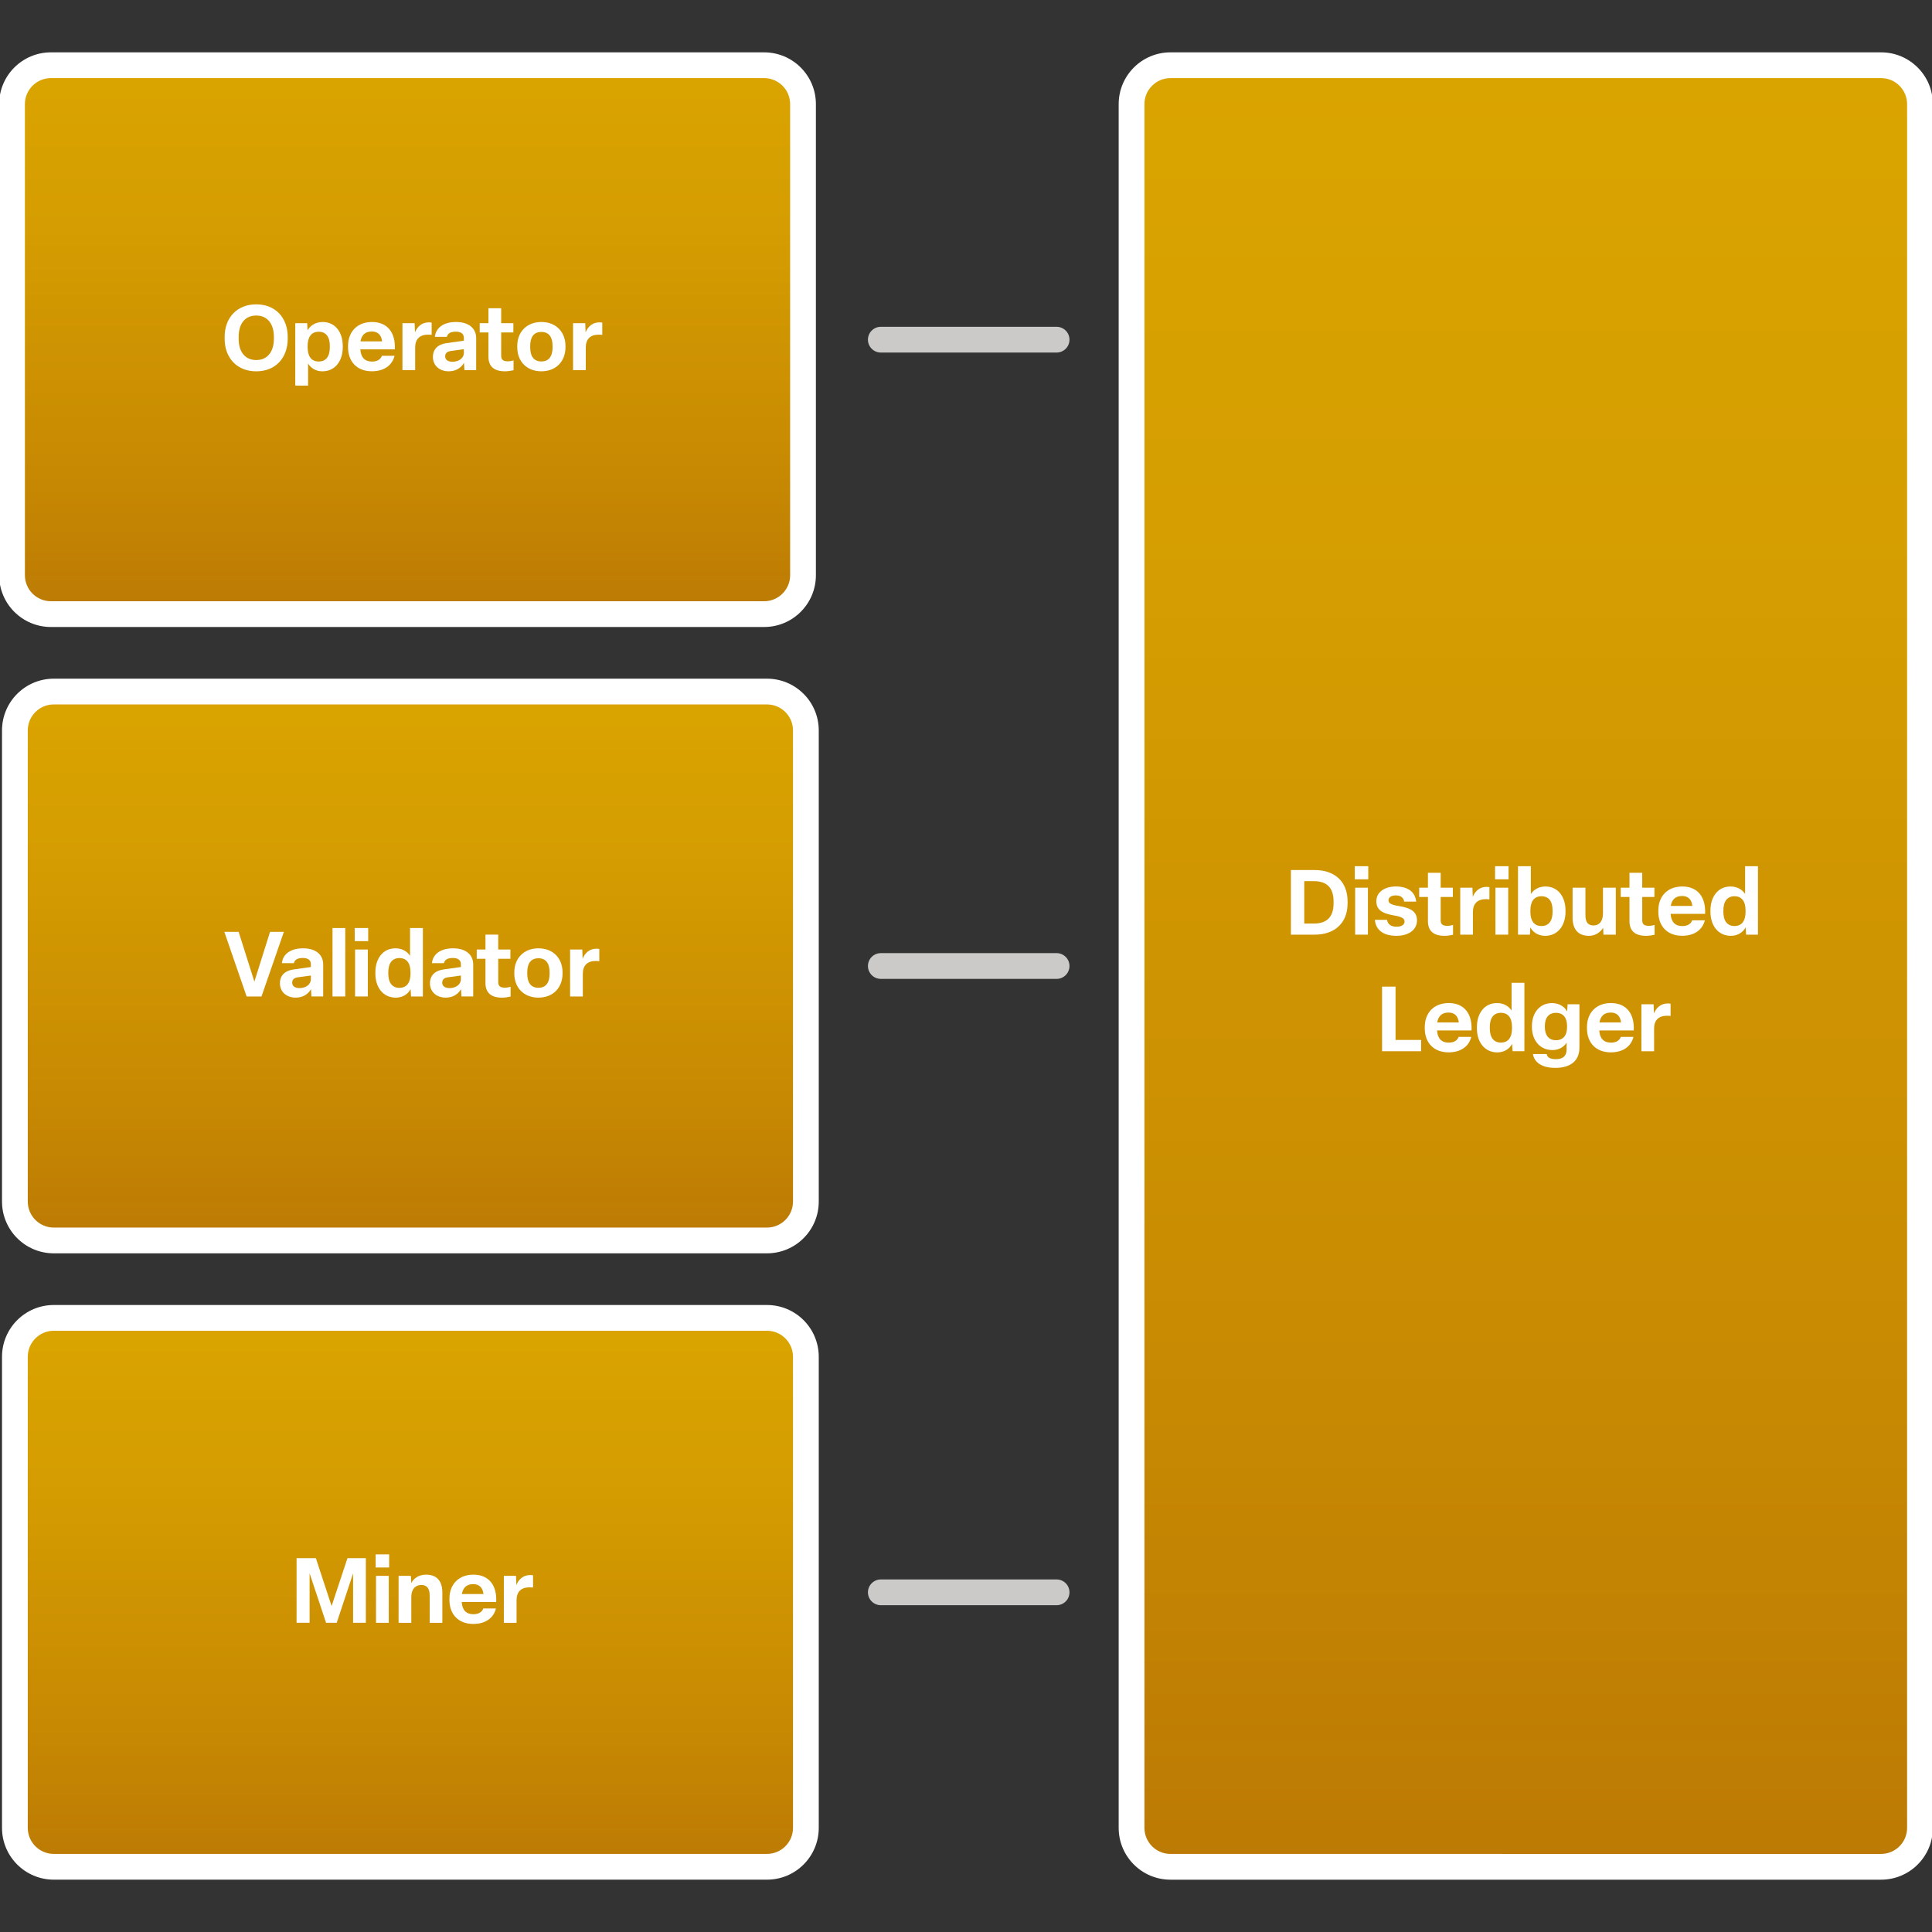 <?xml version="1.0" encoding="utf-8"?>
<!-- Generator: Adobe Illustrator 27.1.1, SVG Export Plug-In . SVG Version: 6.00 Build 0)  -->
<svg version="1.1" id="Layer_1" xmlns="http://www.w3.org/2000/svg" xmlns:xlink="http://www.w3.org/1999/xlink" x="0px" y="0px"
	 viewBox="0 0 750 750" style="enable-background:new 0 0 750 750;" xml:space="preserve">
<rect x="0" y="0" width="750" height="750" fill="#333333" stroke="none"/>
<style type="text/css">
	.st0{fill:url(#SVGID_1_);}
	.st1{fill:#FFFFFF;}
	.st2{fill:url(#SVGID_00000026870611692900642340000007870209704492913593_);}
	.st3{fill:url(#SVGID_00000168812474180984210950000012538323738465493406_);}
	.st4{fill:url(#SVGID_00000044166948028234855670000014386564509941779128_);}
	.st5{fill:url(#SVGID_00000179611265581373370460000004769824883959555765_);}
	.st6{fill:url(#SVGID_00000029032929836470073850000001623869311623880591_);}
	.st7{fill:none;stroke:#CBCAC9;stroke-width:10;stroke-linecap:round;stroke-miterlimit:10;}
	.st8{fill:url(#SVGID_00000075876592154050650980000009459937515574489771_);}
	.st9{fill:url(#SVGID_00000182523209955312924750000011643814248640791230_);}
	.st10{fill:url(#SVGID_00000170268540610018052520000004847962759002673794_);}
	.st11{fill:url(#SVGID_00000062875435459028792390000006195797263297896597_);}
</style>
<g>
	<g>
		<linearGradient id="SVGID_1_" gradientUnits="userSpaceOnUse" x1="-453.788" y1="25.316" x2="-453.788" y2="238.399">
			<stop  offset="1.341853e-07" style="stop-color:#DAA400"/>
			<stop  offset="0.296" style="stop-color:#D59D01"/>
			<stop  offset="0.72" style="stop-color:#C88A02"/>
			<stop  offset="1" style="stop-color:#BC7A04"/>
		</linearGradient>
		<path class="st0" d="M-616.22,238.4c-8.33,0-15.1-6.77-15.1-15.1V40.42c0-8.33,6.77-15.1,15.1-15.1h324.86
			c8.33,0,15.1,6.77,15.1,15.1V223.3c0,8.33-6.77,15.1-15.1,15.1H-616.22z"/>
		<path class="st1" d="M-291.36,30.32c5.57,0,10.1,4.53,10.1,10.1V223.3c0,5.57-4.53,10.1-10.1,10.1h-324.86
			c-5.57,0-10.1-4.53-10.1-10.1V40.42c0-5.57,4.53-10.1,10.1-10.1H-291.36 M-291.36,20.32h-324.86c-11.1,0-20.1,9-20.1,20.1V223.3
			c0,11.1,9,20.1,20.1,20.1h324.86c11.1,0,20.1-9,20.1-20.1V40.42C-271.26,29.32-280.26,20.32-291.36,20.32L-291.36,20.32z"/>
	</g>
	<g>
		
			<linearGradient id="SVGID_00000088813417260328168990000014816473589921829268_" gradientUnits="userSpaceOnUse" x1="-839.382" y1="25.316" x2="-839.382" y2="238.399">
			<stop  offset="1.341853e-07" style="stop-color:#DAA400"/>
			<stop  offset="0.296" style="stop-color:#D59D01"/>
			<stop  offset="0.72" style="stop-color:#C88A02"/>
			<stop  offset="1" style="stop-color:#BC7A04"/>
		</linearGradient>
		<path style="fill:url(#SVGID_00000088813417260328168990000014816473589921829268_);" d="M-1001.81,238.4
			c-8.33,0-15.1-6.77-15.1-15.1V40.42c0-8.33,6.77-15.1,15.1-15.1h324.86c8.33,0,15.1,6.77,15.1,15.1V223.3
			c0,8.33-6.77,15.1-15.1,15.1H-1001.81z"/>
		<path class="st1" d="M-676.95,30.32c5.57,0,10.1,4.53,10.1,10.1V223.3c0,5.57-4.53,10.1-10.1,10.1h-324.86
			c-5.57,0-10.1-4.53-10.1-10.1V40.42c0-5.57,4.53-10.1,10.1-10.1H-676.95 M-676.95,20.32h-324.86c-11.1,0-20.1,9-20.1,20.1V223.3
			c0,11.1,9,20.1,20.1,20.1h324.86c11.1,0,20.1-9,20.1-20.1V40.42C-656.85,29.32-665.85,20.32-676.95,20.32L-676.95,20.32z"/>
	</g>
	<g>
		
			<linearGradient id="SVGID_00000009589144573348390120000006523292241298790802_" gradientUnits="userSpaceOnUse" x1="-453.788" y1="268.459" x2="-453.788" y2="481.542">
			<stop  offset="1.341853e-07" style="stop-color:#DAA400"/>
			<stop  offset="0.296" style="stop-color:#D59D01"/>
			<stop  offset="0.72" style="stop-color:#C88A02"/>
			<stop  offset="1" style="stop-color:#BC7A04"/>
		</linearGradient>
		<path style="fill:url(#SVGID_00000009589144573348390120000006523292241298790802_);" d="M-616.22,481.54
			c-8.33,0-15.1-6.77-15.1-15.1V283.56c0-8.33,6.77-15.1,15.1-15.1h324.86c8.33,0,15.1,6.77,15.1,15.1v182.88
			c0,8.33-6.77,15.1-15.1,15.1H-616.22z"/>
		<path class="st1" d="M-291.36,273.46c5.57,0,10.1,4.53,10.1,10.1v182.88c0,5.57-4.53,10.1-10.1,10.1h-324.86
			c-5.57,0-10.1-4.53-10.1-10.1V283.56c0-5.57,4.53-10.1,10.1-10.1H-291.36 M-291.36,263.46h-324.86c-11.1,0-20.1,9-20.1,20.1
			v182.88c0,11.1,9,20.1,20.1,20.1h324.86c11.1,0,20.1-9,20.1-20.1V283.56C-271.26,272.46-280.26,263.46-291.36,263.46
			L-291.36,263.46z"/>
	</g>
	<g>
		
			<linearGradient id="SVGID_00000120545066672729616870000013143926917263990183_" gradientUnits="userSpaceOnUse" x1="-453.788" y1="511.601" x2="-453.788" y2="724.684">
			<stop  offset="1.341853e-07" style="stop-color:#DAA400"/>
			<stop  offset="0.296" style="stop-color:#D59D01"/>
			<stop  offset="0.72" style="stop-color:#C88A02"/>
			<stop  offset="1" style="stop-color:#BC7A04"/>
		</linearGradient>
		<path style="fill:url(#SVGID_00000120545066672729616870000013143926917263990183_);" d="M-616.22,724.68
			c-8.33,0-15.1-6.77-15.1-15.1V526.7c0-8.33,6.77-15.1,15.1-15.1h324.86c8.33,0,15.1,6.77,15.1,15.1v182.88
			c0,8.33-6.77,15.1-15.1,15.1H-616.22z"/>
		<path class="st1" d="M-291.36,516.6c5.57,0,10.1,4.53,10.1,10.1v182.88c0,5.57-4.53,10.1-10.1,10.1h-324.86
			c-5.57,0-10.1-4.53-10.1-10.1V526.7c0-5.57,4.53-10.1,10.1-10.1H-291.36 M-291.36,506.6h-324.86c-11.1,0-20.1,9-20.1,20.1v182.88
			c0,11.1,9,20.1,20.1,20.1h324.86c11.1,0,20.1-9,20.1-20.1V526.7C-271.26,515.6-280.26,506.6-291.36,506.6L-291.36,506.6z"/>
	</g>
	<g>
		<path class="st1" d="M-542.19,143.69v-25.08h9.26c7.56,0,12.75,4.31,12.75,12.15v0.78c0,7.81-5.19,12.15-12.75,12.15H-542.19z
			 M-536.99,139.38h3.74c4.7,0,7.63-2.26,7.63-7.84v-0.78c0-5.58-2.93-7.84-7.67-7.84h-3.71V139.38z"/>
		<path class="st1" d="M-518.49,134.79v-0.46c0-5.55,3.57-9.33,9.29-9.33c6.15,0,9.18,4.27,8.87,10.63h-13.39
			c0.21,3.18,1.8,4.73,4.52,4.73c2.19,0,3.39-0.95,3.85-2.23h4.91c-0.88,3.67-4.06,6-8.76,6
			C-514.99,144.15-518.49,140.4-518.49,134.79z M-505.28,132.53c-0.25-2.37-1.55-3.85-3.96-3.85c-2.51,0-3.96,1.27-4.42,3.85
			H-505.28z"/>
		<path class="st1" d="M-497.54,143.69v-25.08h17.13v4.27h-11.9v6.46h10.74v4.24h-10.74v10.1H-497.54z"/>
		<path class="st1" d="M-478.11,122.21v-5.09h5.23v5.09H-478.11z M-477.97,143.69v-18.23h4.95v18.23H-477.97z"/>
		<path class="st1" d="M-459.78,143.69l-6.53-25.08h5.4l4.27,18.62l4.8-18.62h5.44l4.66,18.72l4.34-18.72h5.16l-6.64,25.08h-5.76
			l-4.59-18.05l-4.59,18.05H-459.78z"/>
		<path class="st1" d="M-433.82,138.6c0-3.11,1.98-4.95,5.3-5.4l6.71-0.95v-1.06c0-1.52-0.99-2.44-3.14-2.44
			c-2.01,0-3.14,0.67-3.46,2.01h-4.66c0.42-3.64,3.5-5.76,8.23-5.76c4.91,0,7.81,2.44,7.81,6.25v12.43h-4.56l-0.18-2.83
			c-1.13,2.01-3.21,3.29-5.9,3.29C-431.35,144.15-433.82,141.82-433.82,138.6z M-421.81,137.01v-1.45l-4.95,0.67
			c-1.52,0.21-2.3,0.85-2.3,2.12c0,1.31,1.06,2.08,2.86,2.08C-423.79,140.44-421.81,139.03-421.81,137.01z"/>
		<path class="st1" d="M-413.76,143.69v-26.56h4.95v26.56H-413.76z"/>
		<path class="st1" d="M-405.35,143.69v-26.56h4.95v26.56H-405.35z"/>
		<path class="st1" d="M-397.83,134.79v-0.46c0-5.55,3.57-9.33,9.29-9.33c6.15,0,9.18,4.27,8.87,10.63h-13.39
			c0.21,3.18,1.8,4.73,4.52,4.73c2.19,0,3.39-0.95,3.85-2.23h4.91c-0.88,3.67-4.06,6-8.76,6
			C-394.33,144.15-397.83,140.4-397.83,134.79z M-384.62,132.53c-0.25-2.37-1.55-3.85-3.96-3.85c-2.51,0-3.96,1.27-4.42,3.85
			H-384.62z"/>
		<path class="st1" d="M-376.14,138.42v-9.36h-3.39v-3.6h3.39v-5.79h4.95v5.79h4.73v3.6h-4.73V138c0,1.59,0.67,2.26,2.61,2.26
			c0.88,0,1.7-0.21,2.19-0.35v3.81c-0.88,0.21-2.23,0.42-3.29,0.42C-374.06,144.15-376.14,142.17-376.14,138.42z"/>
	</g>
	<g>
		<path class="st1" d="M-517.34,362.83v-25.08h10.63c5.19,0,9.08,2.75,9.08,7.88v0.42c0,5.16-3.85,7.88-9.08,7.88h-5.44v8.9H-517.34
			z M-512.15,349.62h4.91c2.47,0,4.24-1.1,4.24-3.57v-0.42c0-2.51-1.77-3.57-4.24-3.57h-4.91V349.62z"/>
		<path class="st1" d="M-495.55,362.83V344.6h4.73l0.14,3.57c0.88-2.23,2.68-3.89,5.37-3.89c0.35,0,0.78,0.04,1.1,0.11v4.73
			c-0.35-0.04-0.92-0.07-1.38-0.07c-3.29,0-5.02,1.77-5.02,4.98v8.8H-495.55z"/>
		<path class="st1" d="M-483.78,353.93v-0.46c0-5.51,3.71-9.33,9.36-9.33s9.36,3.82,9.36,9.36v0.42c0,5.55-3.71,9.36-9.36,9.36
			S-483.78,359.48-483.78,353.93z M-470.08,353.93v-0.42c0-3.57-1.45-5.51-4.34-5.51s-4.34,1.94-4.34,5.47v0.46
			c0,3.57,1.45,5.51,4.34,5.51S-470.08,357.5-470.08,353.93z"/>
		<path class="st1" d="M-463.37,353.93v-0.46c0-5.37,2.93-9.33,7.77-9.33c2.72,0,4.63,1.27,5.69,2.9v-10.77h4.98v26.56h-4.59
			l-0.18-2.86c-0.81,1.62-2.76,3.32-5.72,3.32C-460.33,363.29-463.37,359.37-463.37,353.93z M-449.73,353.93v-0.46
			c0-3.57-1.48-5.55-4.31-5.55c-2.79,0-4.31,1.98-4.31,5.55v0.46c0,3.57,1.52,5.55,4.31,5.55
			C-451.22,359.48-449.73,357.5-449.73,353.93z"/>
		<path class="st1" d="M-441.65,356.26V344.6h4.98v10.7c0,2.58,0.95,3.96,3.14,3.96c2.26,0,3.67-1.66,3.67-4.7v-9.96h4.98v18.23
			h-4.8l-0.11-2.65c-1.02,1.62-2.93,3.11-5.55,3.11C-439.63,363.29-441.65,360.57-441.65,356.26z"/>
		<path class="st1" d="M-422.29,353.93v-0.46c0-5.58,3.43-9.33,9.11-9.33c4.77,0,7.88,2.61,8.48,6.92h-4.87
			c-0.39-1.84-1.34-3.04-3.67-3.04c-2.72,0-3.96,1.94-3.96,5.44v0.46c0,3.53,1.24,5.47,3.96,5.47c2.33,0,3.32-1.24,3.71-3.07h4.84
			c-0.56,4.35-3.71,6.96-8.48,6.96C-418.86,363.29-422.29,359.51-422.29,353.93z"/>
		<path class="st1" d="M-400.99,357.57v-9.36h-3.39v-3.6h3.39v-5.79h4.95v5.79h4.73v3.6h-4.73v8.94c0,1.59,0.67,2.26,2.61,2.26
			c0.88,0,1.7-0.21,2.19-0.35v3.81c-0.88,0.21-2.23,0.42-3.29,0.42C-398.91,363.29-400.99,361.31-400.99,357.57z"/>
		<path class="st1" d="M-561.23,408.09v-25.08h9.25c7.56,0,12.75,4.31,12.75,12.15v0.78c0,7.81-5.19,12.15-12.75,12.15H-561.23z
			 M-556.03,403.78h3.74c4.7,0,7.63-2.26,7.63-7.84v-0.78c0-5.58-2.93-7.84-7.67-7.84h-3.71V403.78z"/>
		<path class="st1" d="M-537.53,399.18v-0.46c0-5.55,3.57-9.33,9.29-9.33c6.15,0,9.18,4.27,8.87,10.63h-13.39
			c0.21,3.18,1.8,4.73,4.52,4.73c2.19,0,3.39-0.95,3.85-2.23h4.91c-0.88,3.67-4.06,6-8.76,6
			C-534.03,408.54-537.53,404.8-537.53,399.18z M-524.31,396.92c-0.25-2.37-1.55-3.85-3.96-3.85c-2.51,0-3.96,1.27-4.42,3.85
			H-524.31z"/>
		<path class="st1" d="M-512.52,408.09l-6.68-18.23h5.26l4.24,13.28l4.24-13.28h5.02l-6.64,18.23H-512.52z"/>
		<path class="st1" d="M-500.3,399.18v-0.46c0-5.55,3.57-9.33,9.29-9.33c6.15,0,9.18,4.27,8.87,10.63h-13.39
			c0.21,3.18,1.8,4.73,4.52,4.73c2.19,0,3.39-0.95,3.85-2.23h4.91c-0.88,3.67-4.06,6-8.76,6C-496.8,408.54-500.3,404.8-500.3,399.18
			z M-487.08,396.92c-0.25-2.37-1.55-3.85-3.96-3.85c-2.51,0-3.96,1.27-4.42,3.85H-487.08z"/>
		<path class="st1" d="M-479.53,408.09v-26.56h4.95v26.56H-479.53z"/>
		<path class="st1" d="M-472,399.18v-0.46c0-5.51,3.71-9.33,9.36-9.33s9.36,3.82,9.36,9.36v0.42c0,5.55-3.71,9.36-9.36,9.36
			S-472,404.73-472,399.18z M-458.3,399.18v-0.42c0-3.57-1.45-5.51-4.35-5.51s-4.34,1.94-4.34,5.47v0.46c0,3.57,1.45,5.51,4.34,5.51
			S-458.3,402.75-458.3,399.18z"/>
		<path class="st1" d="M-450.71,414.09v-24.23h4.63l0.14,2.79c0.85-1.62,2.9-3.25,5.86-3.25c4.88,0,7.81,3.96,7.81,9.33v0.46
			c0,5.4-3.04,9.36-7.91,9.36c-2.58,0-4.56-1.34-5.55-3.04v8.58H-450.71z M-437.28,399.18v-0.46c0-3.57-1.48-5.55-4.31-5.55
			c-2.83,0-4.31,1.98-4.31,5.55v0.46c0,3.57,1.48,5.55,4.31,5.55C-438.77,404.73-437.28,402.75-437.28,399.18z"/>
		<path class="st1" d="M-429.69,408.09v-18.23h4.77l0.14,2.79c0.88-1.66,2.65-3.25,5.48-3.25c2.72,0,4.59,1.13,5.51,3.43
			c1.27-2.12,3.25-3.43,5.9-3.43c4.38,0,6.22,2.79,6.22,7.03v11.66h-4.95v-10.7c0-2.68-1.02-4.03-3.04-4.03
			c-2.23,0-3.53,1.66-3.53,4.8v9.93h-4.95v-10.67c0-2.65-0.95-4.06-2.97-4.06c-2.23,0-3.64,1.59-3.64,4.8v9.93H-429.69z"/>
		<path class="st1" d="M-399.28,399.18v-0.46c0-5.55,3.57-9.33,9.29-9.33c6.15,0,9.18,4.27,8.87,10.63h-13.39
			c0.21,3.18,1.8,4.73,4.52,4.73c2.19,0,3.39-0.95,3.85-2.23h4.91c-0.88,3.67-4.06,6-8.76,6
			C-395.78,408.54-399.28,404.8-399.28,399.18z M-386.07,396.92c-0.25-2.37-1.55-3.85-3.96-3.85c-2.51,0-3.96,1.27-4.42,3.85
			H-386.07z"/>
		<path class="st1" d="M-378.51,408.09v-18.23h4.77l0.14,2.83c0.88-1.7,2.72-3.29,5.76-3.29c4.52,0,6.32,2.86,6.32,6.96v11.73h-4.91
			v-10.49c0-2.65-0.92-4.2-3.29-4.2c-2.3,0-3.85,1.7-3.85,4.59v10.1H-378.51z"/>
		<path class="st1" d="M-357.1,402.82v-9.36h-3.39v-3.6h3.39v-5.79h4.95v5.79h4.73v3.6h-4.73v8.94c0,1.59,0.67,2.26,2.61,2.26
			c0.88,0,1.7-0.21,2.19-0.35v3.81c-0.88,0.21-2.23,0.42-3.29,0.42C-355.02,408.54-357.1,406.57-357.1,402.82z"/>
	</g>
	<g>
		<path class="st1" d="M-517.02,606v-25.08h5.23V606H-517.02z"/>
		<path class="st1" d="M-508.69,597.1v-0.46c0-5.51,3.71-9.33,9.36-9.33s9.36,3.82,9.36,9.36v0.42c0,5.55-3.71,9.36-9.36,9.36
			S-508.69,602.65-508.69,597.1z M-494.98,597.1v-0.42c0-3.57-1.45-5.51-4.34-5.51s-4.34,1.94-4.34,5.47v0.46
			c0,3.57,1.45,5.51,4.34,5.51S-494.98,600.67-494.98,597.1z"/>
		<path class="st1" d="M-484.35,606v-20.74h-7.1v-4.34h19.46v4.34h-7.1V606H-484.35z"/>
		<path class="st1" d="M-464.32,606v-25.08h9.25c7.56,0,12.75,4.31,12.75,12.15v0.78c0,7.81-5.19,12.15-12.75,12.15H-464.32z
			 M-459.13,601.69h3.74c4.7,0,7.63-2.26,7.63-7.84v-0.78c0-5.58-2.93-7.84-7.67-7.84h-3.71V601.69z"/>
		<path class="st1" d="M-441.15,600.91c0-3.11,1.98-4.95,5.3-5.4l6.71-0.95v-1.06c0-1.52-0.99-2.44-3.14-2.44
			c-2.01,0-3.14,0.67-3.46,2.01h-4.66c0.42-3.64,3.5-5.76,8.23-5.76c4.91,0,7.81,2.44,7.81,6.25V606h-4.56l-0.18-2.83
			c-1.13,2.01-3.21,3.29-5.9,3.29C-438.68,606.46-441.15,604.13-441.15,600.91z M-429.14,599.33v-1.45l-4.95,0.67
			c-1.52,0.21-2.3,0.85-2.3,2.12c0,1.31,1.06,2.08,2.86,2.08C-431.12,602.75-429.14,601.34-429.14,599.33z"/>
		<path class="st1" d="M-419.96,600.74v-9.36h-3.39v-3.6h3.39v-5.79h4.95v5.79h4.73v3.6h-4.73v8.94c0,1.59,0.67,2.26,2.61,2.26
			c0.88,0,1.7-0.21,2.19-0.35v3.81c-0.88,0.21-2.23,0.42-3.29,0.42C-417.88,606.46-419.96,604.48-419.96,600.74z"/>
		<path class="st1" d="M-408.83,600.91c0-3.11,1.98-4.95,5.3-5.4l6.71-0.95v-1.06c0-1.52-0.99-2.44-3.14-2.44
			c-2.01,0-3.14,0.67-3.46,2.01h-4.66c0.42-3.64,3.5-5.76,8.23-5.76c4.91,0,7.81,2.44,7.81,6.25V606h-4.56l-0.18-2.83
			c-1.13,2.01-3.21,3.29-5.9,3.29C-406.36,606.46-408.83,604.13-408.83,600.91z M-396.82,599.33v-1.45l-4.95,0.67
			c-1.52,0.21-2.3,0.85-2.3,2.12c0,1.31,1.06,2.08,2.86,2.08C-398.8,602.75-396.82,601.34-396.82,599.33z"/>
		<path class="st1" d="M-560.29,651.26v-25.08h7.49l6.11,18.58l6.15-18.58h7.14v25.08h-4.95v-19.18l-6.36,19.18h-4.13l-6.39-19.22
			v19.22H-560.29z"/>
		<path class="st1" d="M-530.87,646.17c0-3.11,1.98-4.95,5.3-5.4l6.71-0.95v-1.06c0-1.52-0.99-2.44-3.14-2.44
			c-2.01,0-3.14,0.67-3.46,2.01h-4.66c0.42-3.64,3.5-5.76,8.23-5.76c4.91,0,7.81,2.44,7.81,6.25v12.43h-4.56l-0.18-2.83
			c-1.13,2.01-3.21,3.29-5.9,3.29C-528.39,651.71-530.87,649.38-530.87,646.17z M-518.86,644.58v-1.45l-4.95,0.67
			c-1.52,0.21-2.3,0.85-2.3,2.12c0,1.31,1.06,2.08,2.86,2.08C-520.83,648.01-518.86,646.59-518.86,644.58z"/>
		<path class="st1" d="M-510.8,651.26v-18.23h4.77l0.14,2.83c0.88-1.7,2.72-3.29,5.76-3.29c4.52,0,6.32,2.86,6.32,6.96v11.73h-4.91
			v-10.49c0-2.65-0.92-4.2-3.29-4.2c-2.3,0-3.85,1.7-3.85,4.59v10.1H-510.8z"/>
		<path class="st1" d="M-491.59,646.17c0-3.11,1.98-4.95,5.3-5.4l6.71-0.95v-1.06c0-1.52-0.99-2.44-3.14-2.44
			c-2.01,0-3.14,0.67-3.46,2.01h-4.66c0.42-3.64,3.5-5.76,8.23-5.76c4.91,0,7.81,2.44,7.81,6.25v12.43h-4.56l-0.18-2.83
			c-1.13,2.01-3.21,3.29-5.9,3.29C-489.12,651.71-491.59,649.38-491.59,646.17z M-479.58,644.58v-1.45l-4.95,0.67
			c-1.52,0.21-2.3,0.85-2.3,2.12c0,1.31,1.06,2.08,2.86,2.08C-481.56,648.01-479.58,646.59-479.58,644.58z"/>
		<path class="st1" d="M-472.02,652.35h5.33c0.28,1.31,1.27,1.98,3.64,1.98c2.83,0,4.1-1.38,4.1-3.78v-2.65
			c-0.95,1.62-2.86,2.9-5.51,2.9c-4.91,0-7.95-3.89-7.95-8.94v-0.39c0-5.02,2.93-8.9,7.81-8.9c3,0,5.02,1.62,5.86,3.25l0.18-2.79
			h4.59v16.81c0,5.05-3.32,7.88-9.4,7.88C-468.77,657.72-471.53,655.42-472.02,652.35z M-458.78,641.86v-0.39
			c0-3.21-1.48-5.12-4.31-5.12c-2.79,0-4.31,1.91-4.31,5.12v0.39c0,3.21,1.52,5.12,4.31,5.12
			C-460.26,646.98-458.78,645.07-458.78,641.86z"/>
		<path class="st1" d="M-451.4,642.35v-0.46c0-5.55,3.57-9.33,9.29-9.33c6.15,0,9.18,4.27,8.87,10.63h-13.39
			c0.21,3.18,1.8,4.73,4.52,4.73c2.19,0,3.39-0.95,3.85-2.23h4.91c-0.88,3.67-4.06,6-8.76,6
			C-447.9,651.71-451.4,647.97-451.4,642.35z M-438.18,640.09c-0.25-2.37-1.55-3.85-3.96-3.85c-2.51,0-3.96,1.27-4.42,3.85H-438.18z
			"/>
		<path class="st1" d="M-430.63,651.26v-18.23h4.77l0.14,2.79c0.88-1.66,2.65-3.25,5.48-3.25c2.72,0,4.59,1.13,5.51,3.43
			c1.27-2.12,3.25-3.43,5.9-3.43c4.38,0,6.22,2.79,6.22,7.03v11.66h-4.95v-10.7c0-2.68-1.02-4.03-3.04-4.03
			c-2.23,0-3.53,1.66-3.53,4.8v9.93h-4.95v-10.67c0-2.65-0.95-4.06-2.97-4.06c-2.23,0-3.64,1.59-3.64,4.8v9.93H-430.63z"/>
		<path class="st1" d="M-400.22,642.35v-0.46c0-5.55,3.57-9.33,9.29-9.33c6.15,0,9.18,4.27,8.87,10.63h-13.39
			c0.21,3.18,1.8,4.73,4.52,4.73c2.19,0,3.39-0.95,3.85-2.23h4.91c-0.88,3.67-4.06,6-8.76,6
			C-396.72,651.71-400.22,647.97-400.22,642.35z M-387,640.09c-0.25-2.37-1.55-3.85-3.96-3.85c-2.51,0-3.96,1.27-4.42,3.85H-387z"/>
		<path class="st1" d="M-379.45,651.26v-18.23h4.77l0.14,2.83c0.88-1.7,2.72-3.29,5.76-3.29c4.52,0,6.32,2.86,6.32,6.96v11.73h-4.91
			v-10.49c0-2.65-0.92-4.2-3.29-4.2c-2.3,0-3.85,1.7-3.85,4.59v10.1H-379.45z"/>
		<path class="st1" d="M-358.04,645.99v-9.36h-3.39v-3.6h3.39v-5.79h4.95v5.79h4.73v3.6h-4.73v8.94c0,1.59,0.67,2.26,2.61,2.26
			c0.88,0,1.7-0.21,2.19-0.35v3.81c-0.88,0.21-2.23,0.42-3.29,0.42C-355.96,651.71-358.04,649.74-358.04,645.99z"/>
	</g>
	<g>
		
			<linearGradient id="SVGID_00000023269218236220822870000013877459761296089004_" gradientUnits="userSpaceOnUse" x1="-838.278" y1="268.459" x2="-838.278" y2="481.542">
			<stop  offset="1.341853e-07" style="stop-color:#DAA400"/>
			<stop  offset="0.296" style="stop-color:#D59D01"/>
			<stop  offset="0.72" style="stop-color:#C88A02"/>
			<stop  offset="1" style="stop-color:#BC7A04"/>
		</linearGradient>
		<path style="fill:url(#SVGID_00000023269218236220822870000013877459761296089004_);" d="M-1000.71,481.54
			c-8.33,0-15.1-6.77-15.1-15.1V283.56c0-8.33,6.77-15.1,15.1-15.1h324.86c8.33,0,15.1,6.77,15.1,15.1v182.88
			c0,8.33-6.77,15.1-15.1,15.1H-1000.71z"/>
		<path class="st1" d="M-675.85,273.46c5.57,0,10.1,4.53,10.1,10.1v182.88c0,5.57-4.53,10.1-10.1,10.1h-324.86
			c-5.57,0-10.1-4.53-10.1-10.1V283.56c0-5.57,4.53-10.1,10.1-10.1H-675.85 M-675.85,263.46h-324.86c-11.1,0-20.1,9-20.1,20.1
			v182.88c0,11.1,9,20.1,20.1,20.1h324.86c11.1,0,20.1-9,20.1-20.1V283.56C-655.75,272.46-664.75,263.46-675.85,263.46
			L-675.85,263.46z"/>
	</g>
	<g>
		
			<linearGradient id="SVGID_00000118394782928305795340000018136571541647862931_" gradientUnits="userSpaceOnUse" x1="-838.278" y1="511.601" x2="-838.278" y2="724.684">
			<stop  offset="1.341853e-07" style="stop-color:#DAA400"/>
			<stop  offset="0.296" style="stop-color:#D59D01"/>
			<stop  offset="0.72" style="stop-color:#C88A02"/>
			<stop  offset="1" style="stop-color:#BC7A04"/>
		</linearGradient>
		<path style="fill:url(#SVGID_00000118394782928305795340000018136571541647862931_);" d="M-1000.71,724.68
			c-8.33,0-15.1-6.77-15.1-15.1V526.7c0-8.33,6.77-15.1,15.1-15.1h324.86c8.33,0,15.1,6.77,15.1,15.1v182.88
			c0,8.33-6.77,15.1-15.1,15.1H-1000.71z"/>
		<path class="st1" d="M-675.85,516.6c5.57,0,10.1,4.53,10.1,10.1v182.88c0,5.57-4.53,10.1-10.1,10.1h-324.86
			c-5.57,0-10.1-4.53-10.1-10.1V526.7c0-5.57,4.53-10.1,10.1-10.1H-675.85 M-675.85,506.6h-324.86c-11.1,0-20.1,9-20.1,20.1v182.88
			c0,11.1,9,20.1,20.1,20.1h324.86c11.1,0,20.1-9,20.1-20.1V526.7C-655.75,515.6-664.75,506.6-675.85,506.6L-675.85,506.6z"/>
	</g>
	<g>
		<path class="st1" d="M-942.84,136.02h5.16c0.46,2.69,2.51,3.96,5.65,3.96c2.58,0,4.7-1.06,4.7-3v-0.32c0-1.73-1.52-2.69-6.22-3.57
			c-6.08-1.13-8.44-3.29-8.44-7.21v-0.35c0-4.38,3.85-7.38,9.47-7.38c5.65,0,9.4,2.61,10,7.52h-5.16c-0.39-2.23-2.12-3.43-4.95-3.43
			c-2.76,0-4.13,1.27-4.13,3.04v0.21c0,1.55,0.71,2.47,5.69,3.29c5.97,1.02,8.97,3.18,8.97,7.35v0.35c0,4.63-4.1,7.67-10.03,7.67
			C-938.53,144.15-942.34,141.11-942.84,136.02z"/>
		<path class="st1" d="M-919.91,137.12v-11.66h4.98v10.7c0,2.58,0.95,3.96,3.14,3.96c2.26,0,3.67-1.66,3.67-4.7v-9.96h4.98v18.23
			h-4.8l-0.11-2.65c-1.02,1.62-2.93,3.11-5.55,3.11C-917.9,144.15-919.91,141.43-919.91,137.12z"/>
		<path class="st1" d="M-899.67,149.69v-24.23h4.63l0.14,2.79c0.85-1.62,2.9-3.25,5.86-3.25c4.88,0,7.81,3.96,7.81,9.33v0.46
			c0,5.4-3.04,9.36-7.91,9.36c-2.58,0-4.56-1.34-5.55-3.04v8.58H-899.67z M-886.25,134.79v-0.46c0-3.57-1.48-5.55-4.31-5.55
			c-2.83,0-4.31,1.98-4.31,5.55v0.46c0,3.57,1.48,5.55,4.31,5.55C-887.74,140.33-886.25,138.35-886.25,134.79z"/>
		<path class="st1" d="M-878.66,149.69v-24.23h4.63l0.14,2.79c0.85-1.62,2.9-3.25,5.86-3.25c4.88,0,7.81,3.96,7.81,9.33v0.46
			c0,5.4-3.04,9.36-7.91,9.36c-2.58,0-4.56-1.34-5.55-3.04v8.58H-878.66z M-865.24,134.79v-0.46c0-3.57-1.48-5.55-4.31-5.55
			c-2.83,0-4.31,1.98-4.31,5.55v0.46c0,3.57,1.48,5.55,4.31,5.55C-866.72,140.33-865.24,138.35-865.24,134.79z"/>
		<path class="st1" d="M-857.64,143.69v-26.56h4.95v26.56H-857.64z"/>
		<path class="st1" d="M-846.69,149.69l2.37-6.18l-6.96-18.05h5.26l4.31,12.72l4.17-12.72h5.05l-9.11,24.23H-846.69z"/>
		<path class="st1" d="M-826.53,131.54v-0.78c0-7.38,4.8-12.61,12.08-12.61c6.15,0,10.14,3.64,10.88,8.76h-5.3
			c-0.67-2.72-2.61-4.42-5.65-4.42c-4.2,0-6.57,3.36-6.57,8.27v0.78c0,4.91,2.44,8.23,6.64,8.23c3.25,0,5.16-1.94,5.69-4.7h5.26
			c-0.74,5.19-4.52,9.08-10.92,9.08C-821.86,144.15-826.53,138.95-826.53,131.54z"/>
		<path class="st1" d="M-801.59,143.69v-26.56h4.98v10.99c0.95-1.62,2.79-3.11,5.69-3.11c4.52,0,6.32,2.86,6.32,6.96v11.73h-4.91
			V133.2c0-2.65-0.92-4.2-3.29-4.2c-2.3,0-3.85,1.7-3.85,4.59v10.1H-801.59z"/>
		<path class="st1" d="M-782.38,138.6c0-3.11,1.98-4.95,5.3-5.4l6.71-0.95v-1.06c0-1.52-0.99-2.44-3.14-2.44
			c-2.01,0-3.14,0.67-3.46,2.01h-4.66c0.42-3.64,3.5-5.76,8.23-5.76c4.91,0,7.81,2.44,7.81,6.25v12.43h-4.56l-0.18-2.83
			c-1.13,2.01-3.21,3.29-5.9,3.29C-779.9,144.15-782.38,141.82-782.38,138.6z M-770.36,137.01v-1.45l-4.95,0.67
			c-1.52,0.21-2.3,0.85-2.3,2.12c0,1.31,1.06,2.08,2.86,2.08C-772.34,140.44-770.36,139.03-770.36,137.01z"/>
		<path class="st1" d="M-762.45,122.21v-5.09h5.23v5.09H-762.45z M-762.31,143.69v-18.23h4.95v18.23H-762.31z"/>
		<path class="st1" d="M-753.91,143.69v-18.23h4.77l0.14,2.83c0.88-1.7,2.72-3.29,5.76-3.29c4.52,0,6.32,2.86,6.32,6.96v11.73h-4.91
			V133.2c0-2.65-0.92-4.2-3.29-4.2c-2.3,0-3.85,1.7-3.85,4.59v10.1H-753.91z"/>
	</g>
	<g>
		<path class="st1" d="M-937.26,362.83v-25.08h9.26c7.56,0,12.75,4.31,12.75,12.15v0.78c0,7.81-5.19,12.15-12.75,12.15H-937.26z
			 M-932.06,358.52h3.74c4.7,0,7.63-2.26,7.63-7.84v-0.78c0-5.58-2.93-7.84-7.67-7.84h-3.71V358.52z"/>
		<path class="st1" d="M-912.81,341.35v-5.09h5.23v5.09H-912.81z M-912.67,362.83V344.6h4.95v18.23H-912.67z"/>
		<path class="st1" d="M-904.76,363.93h5.33c0.28,1.31,1.27,1.98,3.64,1.98c2.83,0,4.1-1.38,4.1-3.78v-2.65
			c-0.95,1.62-2.86,2.9-5.51,2.9c-4.91,0-7.95-3.89-7.95-8.94v-0.39c0-5.02,2.93-8.9,7.81-8.9c3,0,5.02,1.62,5.86,3.25l0.18-2.79
			h4.59v16.81c0,5.05-3.32,7.88-9.4,7.88C-901.51,369.29-904.27,367-904.76,363.93z M-891.51,353.43v-0.39
			c0-3.21-1.48-5.12-4.31-5.12c-2.79,0-4.31,1.91-4.31,5.12v0.39c0,3.21,1.52,5.12,4.31,5.12
			C-893,358.56-891.51,356.65-891.51,353.43z"/>
		<path class="st1" d="M-883.39,341.35v-5.09h5.23v5.09H-883.39z M-883.25,362.83V344.6h4.95v18.23H-883.25z"/>
		<path class="st1" d="M-873.36,357.57v-9.36h-3.39v-3.6h3.39v-5.79h4.95v5.79h4.73v3.6h-4.73v8.94c0,1.59,0.67,2.26,2.61,2.26
			c0.88,0,1.7-0.21,2.19-0.35v3.81c-0.88,0.21-2.23,0.42-3.29,0.42C-871.28,363.29-873.36,361.31-873.36,357.57z"/>
		<path class="st1" d="M-862.23,357.74c0-3.11,1.98-4.95,5.3-5.4l6.71-0.95v-1.06c0-1.52-0.99-2.44-3.14-2.44
			c-2.01,0-3.14,0.67-3.46,2.01h-4.66c0.42-3.64,3.5-5.76,8.23-5.76c4.91,0,7.81,2.44,7.81,6.25v12.43h-4.56l-0.18-2.83
			c-1.13,2.01-3.21,3.29-5.9,3.29C-859.76,363.29-862.23,360.96-862.23,357.74z M-850.22,356.15v-1.45l-4.95,0.67
			c-1.52,0.21-2.3,0.85-2.3,2.12c0,1.31,1.06,2.08,2.86,2.08C-852.2,359.58-850.22,358.17-850.22,356.15z"/>
		<path class="st1" d="M-842.17,362.83v-26.56h4.95v26.56H-842.17z"/>
		<path class="st1" d="M-811.23,362.83l-1.94-5.55h-10.03l-1.98,5.55h-5.3l9.54-25.08h5.65l9.54,25.08H-811.23z M-821.79,353.22
			h7.17l-3.57-10.14L-821.79,353.22z"/>
		<path class="st1" d="M-806.29,357.07h4.7c0.28,1.77,1.66,2.68,3.67,2.68c1.87,0,3.14-0.71,3.14-2.01c0-1.13-0.85-1.8-4.1-2.37
			c-4.7-0.78-6.85-2.26-6.85-5.55c0-3.43,3.14-5.69,7.59-5.69c4.7,0,7.52,2.16,7.88,5.86h-4.66c-0.21-1.55-1.45-2.4-3.25-2.4
			c-1.73,0-2.83,0.71-2.83,1.91c0,1.13,0.92,1.73,4.06,2.23c4.91,0.78,6.99,2.37,6.99,5.55c0,3.6-3.11,6-7.98,6
			C-803.04,363.29-805.97,360.99-806.29,357.07z"/>
		<path class="st1" d="M-789.33,357.07h4.7c0.28,1.77,1.66,2.68,3.67,2.68c1.87,0,3.14-0.71,3.14-2.01c0-1.13-0.85-1.8-4.1-2.37
			c-4.7-0.78-6.85-2.26-6.85-5.55c0-3.43,3.14-5.69,7.59-5.69c4.7,0,7.52,2.16,7.88,5.86h-4.66c-0.21-1.55-1.45-2.4-3.25-2.4
			c-1.73,0-2.83,0.71-2.83,1.91c0,1.13,0.92,1.73,4.06,2.23c4.91,0.78,6.99,2.37,6.99,5.55c0,3.6-3.11,6-7.98,6
			C-786.08,363.29-789.02,360.99-789.33,357.07z"/>
		<path class="st1" d="M-771.74,353.93v-0.46c0-5.55,3.57-9.33,9.29-9.33c6.15,0,9.18,4.27,8.87,10.63h-13.39
			c0.21,3.18,1.8,4.73,4.52,4.73c2.19,0,3.39-0.95,3.85-2.23h4.91c-0.88,3.67-4.06,6-8.76,6
			C-768.25,363.29-771.74,359.55-771.74,353.93z M-758.53,351.67c-0.25-2.37-1.55-3.85-3.96-3.85c-2.51,0-3.96,1.27-4.42,3.85
			H-758.53z"/>
		<path class="st1" d="M-750.06,357.57v-9.36h-3.39v-3.6h3.39v-5.79h4.95v5.79h4.73v3.6h-4.73v8.94c0,1.59,0.67,2.26,2.61,2.26
			c0.88,0,1.7-0.21,2.19-0.35v3.81c-0.88,0.21-2.23,0.42-3.29,0.42C-747.97,363.29-750.06,361.31-750.06,357.57z"/>
		<path class="st1" d="M-907.45,408.09v-25.08h10.63c5.19,0,9.08,2.75,9.08,7.88v0.42c0,5.16-3.85,7.88-9.08,7.88h-5.44v8.9H-907.45
			z M-902.25,394.88h4.91c2.47,0,4.24-1.1,4.24-3.57v-0.42c0-2.51-1.77-3.57-4.24-3.57h-4.91V394.88z"/>
		<path class="st1" d="M-885.65,408.09v-26.56h4.95v26.56H-885.65z"/>
		<path class="st1" d="M-878.31,403c0-3.11,1.98-4.95,5.3-5.4l6.71-0.95v-1.06c0-1.52-0.99-2.44-3.14-2.44
			c-2.01,0-3.14,0.67-3.46,2.01h-4.66c0.42-3.64,3.5-5.76,8.23-5.76c4.91,0,7.81,2.44,7.81,6.25v12.43h-4.56l-0.18-2.83
			c-1.13,2.01-3.21,3.29-5.9,3.29C-875.83,408.54-878.31,406.21-878.31,403z M-866.3,401.41v-1.45l-4.95,0.67
			c-1.52,0.21-2.3,0.85-2.3,2.12c0,1.31,1.06,2.08,2.86,2.08C-868.27,404.84-866.3,403.42-866.3,401.41z"/>
		<path class="st1" d="M-857.11,402.82v-9.36h-3.39v-3.6h3.39v-5.79h4.95v5.79h4.73v3.6h-4.73v8.94c0,1.59,0.67,2.26,2.61,2.26
			c0.88,0,1.7-0.21,2.19-0.35v3.81c-0.88,0.21-2.23,0.42-3.29,0.42C-855.03,408.54-857.11,406.57-857.11,402.82z"/>
		<path class="st1" d="M-843.44,408.09v-14.62h-3.39v-3.6h3.39v-3.07c0-3.74,2.08-5.72,6.46-5.72c1.06,0,2.4,0.21,3.29,0.42v3.81
			c-0.49-0.14-1.31-0.35-2.19-0.35c-1.94,0-2.61,0.67-2.61,2.26v2.65h4.73v3.6h-4.73v14.62H-843.44z"/>
		<path class="st1" d="M-833.59,399.18v-0.46c0-5.51,3.71-9.33,9.36-9.33s9.36,3.82,9.36,9.36v0.42c0,5.55-3.71,9.36-9.36,9.36
			S-833.59,404.73-833.59,399.18z M-819.88,399.18v-0.42c0-3.57-1.45-5.51-4.34-5.51s-4.34,1.94-4.34,5.47v0.46
			c0,3.57,1.45,5.51,4.34,5.51S-819.88,402.75-819.88,399.18z"/>
		<path class="st1" d="M-812.29,408.09v-18.23h4.73l0.14,3.57c0.88-2.23,2.68-3.89,5.37-3.89c0.35,0,0.78,0.04,1.1,0.11v4.73
			c-0.35-0.04-0.92-0.07-1.38-0.07c-3.29,0-5.02,1.77-5.02,4.98v8.8H-812.29z"/>
		<path class="st1" d="M-798.98,408.09v-18.23h4.77l0.14,2.79c0.88-1.66,2.65-3.25,5.48-3.25c2.72,0,4.59,1.13,5.51,3.43
			c1.27-2.12,3.25-3.43,5.9-3.43c4.38,0,6.22,2.79,6.22,7.03v11.66h-4.95v-10.7c0-2.68-1.02-4.03-3.04-4.03
			c-2.23,0-3.53,1.66-3.53,4.8v9.93h-4.95v-10.67c0-2.65-0.95-4.06-2.97-4.06c-2.23,0-3.64,1.59-3.64,4.8v9.93H-798.98z"/>
	</g>
	<g>
		<path class="st1" d="M-972.12,606v-25.08h10.63c5.19,0,9.08,2.75,9.08,7.88v0.42c0,5.16-3.85,7.88-9.08,7.88h-5.44v8.9H-972.12z
			 M-966.92,592.79h4.91c2.47,0,4.24-1.1,4.24-3.57v-0.42c0-2.51-1.77-3.57-4.24-3.57h-4.91V592.79z"/>
		<path class="st1" d="M-951.95,597.1v-0.46c0-5.55,3.57-9.33,9.29-9.33c6.15,0,9.18,4.27,8.87,10.63h-13.39
			c0.21,3.18,1.8,4.73,4.52,4.73c2.19,0,3.39-0.95,3.85-2.23h4.91c-0.88,3.67-4.06,6-8.76,6
			C-948.45,606.46-951.95,602.72-951.95,597.1z M-938.74,594.84c-0.25-2.37-1.55-3.85-3.96-3.85c-2.51,0-3.96,1.27-4.42,3.85
			H-938.74z"/>
		<path class="st1" d="M-931.18,606v-18.23h4.73l0.14,3.57c0.88-2.23,2.68-3.89,5.37-3.89c0.35,0,0.78,0.04,1.1,0.11v4.73
			c-0.35-0.04-0.92-0.07-1.38-0.07c-3.29,0-5.02,1.77-5.02,4.98v8.8H-931.18z"/>
		<path class="st1" d="M-919.49,600.24h4.7c0.28,1.77,1.66,2.68,3.67,2.68c1.87,0,3.14-0.71,3.14-2.01c0-1.13-0.85-1.8-4.1-2.37
			c-4.7-0.78-6.85-2.26-6.85-5.55c0-3.43,3.14-5.69,7.59-5.69c4.7,0,7.52,2.16,7.88,5.86h-4.66c-0.21-1.55-1.45-2.4-3.25-2.4
			c-1.73,0-2.83,0.71-2.83,1.91c0,1.13,0.92,1.73,4.06,2.23c4.91,0.78,6.99,2.37,6.99,5.55c0,3.6-3.11,6-7.98,6
			C-916.24,606.46-919.17,604.16-919.49,600.24z"/>
		<path class="st1" d="M-901.9,597.1v-0.46c0-5.51,3.71-9.33,9.36-9.33s9.36,3.82,9.36,9.36v0.42c0,5.55-3.71,9.36-9.36,9.36
			S-901.9,602.65-901.9,597.1z M-888.19,597.1v-0.42c0-3.57-1.45-5.51-4.34-5.51s-4.34,1.94-4.34,5.47v0.46
			c0,3.57,1.45,5.51,4.34,5.51S-888.19,600.67-888.19,597.1z"/>
		<path class="st1" d="M-880.6,606v-18.23h4.77l0.14,2.83c0.88-1.7,2.72-3.29,5.76-3.29c4.52,0,6.32,2.86,6.32,6.96V606h-4.91
			v-10.49c0-2.65-0.92-4.2-3.29-4.2c-2.3,0-3.85,1.7-3.85,4.59V606H-880.6z"/>
		<path class="st1" d="M-861.39,600.91c0-3.11,1.98-4.95,5.3-5.4l6.71-0.95v-1.06c0-1.52-0.99-2.44-3.14-2.44
			c-2.01,0-3.14,0.67-3.46,2.01h-4.66c0.42-3.64,3.5-5.76,8.23-5.76c4.91,0,7.81,2.44,7.81,6.25V606h-4.56l-0.18-2.83
			c-1.13,2.01-3.21,3.29-5.9,3.29C-858.91,606.46-861.39,604.13-861.39,600.91z M-849.38,599.33v-1.45l-4.95,0.67
			c-1.52,0.21-2.3,0.85-2.3,2.12c0,1.31,1.06,2.08,2.86,2.08C-851.35,602.75-849.38,601.34-849.38,599.33z"/>
		<path class="st1" d="M-841.32,606v-26.56h4.95V606H-841.32z"/>
		<path class="st1" d="M-826.98,606v-25.08h5.23V606H-826.98z"/>
		<path class="st1" d="M-818.65,597.1v-0.46c0-5.37,2.93-9.33,7.77-9.33c2.72,0,4.63,1.27,5.69,2.9v-10.77h4.98V606h-4.59
			l-0.18-2.86c-0.81,1.62-2.76,3.32-5.72,3.32C-815.61,606.46-818.65,602.54-818.65,597.1z M-805.01,597.1v-0.46
			c0-3.57-1.48-5.55-4.31-5.55c-2.79,0-4.31,1.98-4.31,5.55v0.46c0,3.57,1.52,5.55,4.31,5.55
			C-806.5,602.65-805.01,600.67-805.01,597.1z"/>
		<path class="st1" d="M-797.63,597.1v-0.46c0-5.55,3.57-9.33,9.29-9.33c6.15,0,9.18,4.27,8.87,10.63h-13.39
			c0.21,3.18,1.8,4.73,4.52,4.73c2.19,0,3.39-0.95,3.85-2.23h4.91c-0.88,3.67-4.06,6-8.76,6
			C-794.14,606.46-797.63,602.72-797.63,597.1z M-784.42,594.84c-0.25-2.37-1.55-3.85-3.96-3.85c-2.51,0-3.96,1.27-4.42,3.85
			H-784.42z"/>
		<path class="st1" d="M-776.86,606v-18.23h4.77l0.14,2.83c0.88-1.7,2.72-3.29,5.76-3.29c4.52,0,6.32,2.86,6.32,6.96V606h-4.91
			v-10.49c0-2.65-0.92-4.2-3.29-4.2c-2.3,0-3.85,1.7-3.85,4.59V606H-776.86z"/>
		<path class="st1" d="M-755.46,600.74v-9.36h-3.39v-3.6h3.39v-5.79h4.95v5.79h4.73v3.6h-4.73v8.94c0,1.59,0.67,2.26,2.61,2.26
			c0.88,0,1.7-0.21,2.19-0.35v3.81c-0.88,0.21-2.23,0.42-3.29,0.42C-753.38,606.46-755.46,604.48-755.46,600.74z"/>
		<path class="st1" d="M-743.42,584.52v-5.09h5.23v5.09H-743.42z M-743.27,606v-18.23h4.95V606H-743.27z"/>
		<path class="st1" d="M-733.38,600.74v-9.36h-3.39v-3.6h3.39v-5.79h4.95v5.79h4.73v3.6h-4.73v8.94c0,1.59,0.67,2.26,2.61,2.26
			c0.88,0,1.7-0.21,2.19-0.35v3.81c-0.88,0.21-2.23,0.42-3.29,0.42C-731.3,606.46-733.38,604.48-733.38,600.74z"/>
		<path class="st1" d="M-718.66,612.01l2.37-6.18l-6.96-18.05h5.26l4.31,12.72l4.17-12.72h5.05l-9.11,24.23H-718.66z"/>
		<path class="st1" d="M-894.91,651.26v-25.08h10.99c5.19,0,9.08,2.75,9.08,7.88v0.42c0,3.85-2.12,6.32-5.37,7.35l6.22,9.43h-5.83
			l-5.69-8.9h-4.2v8.9H-894.91z M-889.71,638.04h5.26c2.47,0,4.24-1.1,4.24-3.57v-0.42c0-2.51-1.77-3.57-4.24-3.57h-5.26V638.04z"/>
		<path class="st1" d="M-874.03,642.35v-0.46c0-5.55,3.57-9.33,9.29-9.33c6.15,0,9.18,4.27,8.87,10.63h-13.39
			c0.21,3.18,1.8,4.73,4.52,4.73c2.19,0,3.39-0.95,3.85-2.23h4.91c-0.88,3.67-4.06,6-8.76,6
			C-870.53,651.71-874.03,647.97-874.03,642.35z M-860.82,640.09c-0.25-2.37-1.55-3.85-3.96-3.85c-2.51,0-3.96,1.27-4.42,3.85
			H-860.82z"/>
		<path class="st1" d="M-854.15,642.35v-0.46c0-5.58,3.43-9.33,9.11-9.33c4.77,0,7.88,2.61,8.48,6.92h-4.87
			c-0.39-1.84-1.34-3.04-3.67-3.04c-2.72,0-3.96,1.94-3.96,5.44v0.46c0,3.53,1.24,5.47,3.96,5.47c2.33,0,3.32-1.24,3.71-3.07h4.84
			c-0.56,4.35-3.71,6.96-8.48,6.96C-850.72,651.71-854.15,647.94-854.15,642.35z"/>
		<path class="st1" d="M-835.18,642.35v-0.46c0-5.51,3.71-9.33,9.36-9.33s9.36,3.82,9.36,9.36v0.42c0,5.55-3.71,9.36-9.36,9.36
			S-835.18,647.9-835.18,642.35z M-821.47,642.35v-0.42c0-3.57-1.45-5.51-4.34-5.51s-4.34,1.94-4.34,5.47v0.46
			c0,3.57,1.45,5.51,4.34,5.51S-821.47,645.92-821.47,642.35z"/>
		<path class="st1" d="M-813.88,651.26v-18.23h4.73l0.14,3.57c0.88-2.23,2.68-3.89,5.37-3.89c0.35,0,0.78,0.04,1.1,0.11v4.73
			c-0.35-0.04-0.92-0.07-1.38-0.07c-3.29,0-5.02,1.77-5.02,4.98v8.8H-813.88z"/>
		<path class="st1" d="M-802.12,642.35v-0.46c0-5.37,2.93-9.33,7.77-9.33c2.72,0,4.63,1.27,5.69,2.9v-10.77h4.98v26.56h-4.59
			l-0.18-2.86c-0.81,1.62-2.76,3.32-5.72,3.32C-799.08,651.71-802.12,647.79-802.12,642.35z M-788.48,642.35v-0.46
			c0-3.57-1.48-5.55-4.31-5.55c-2.79,0-4.31,1.98-4.31,5.55v0.46c0,3.57,1.52,5.55,4.31,5.55
			C-789.97,647.9-788.48,645.92-788.48,642.35z"/>
	</g>
</g>
<g>
	<line class="st7" x1="-1805.26" y1="618.14" x2="-1109.52" y2="375"/>
	<line class="st7" x1="-1805.26" y1="131.86" x2="-1109.52" y2="375"/>
	<line class="st7" x1="-1805.26" y1="375" x2="-1109.52" y2="375"/>
	<line class="st7" x1="-1805.26" y1="618.14" x2="-1109.52" y2="618.14"/>
	<line class="st7" x1="-1805.26" y1="131.86" x2="-1109.52" y2="618.14"/>
	<line class="st7" x1="-1805.26" y1="375" x2="-1109.52" y2="618.14"/>
	<line class="st7" x1="-1805.26" y1="618.14" x2="-1109.52" y2="131.86"/>
	<line class="st7" x1="-1805.26" y1="131.86" x2="-1109.52" y2="131.86"/>
	<line class="st7" x1="-1805.26" y1="375" x2="-1109.52" y2="131.86"/>
</g>
<g>
	<g>
		
			<linearGradient id="SVGID_00000182525280482374812880000009061466734715157401_" gradientUnits="userSpaceOnUse" x1="592.298" y1="25.316" x2="592.298" y2="724.684">
			<stop  offset="1.341853e-07" style="stop-color:#DAA400"/>
			<stop  offset="0.296" style="stop-color:#D59D01"/>
			<stop  offset="0.72" style="stop-color:#C88A02"/>
			<stop  offset="1" style="stop-color:#BC7A04"/>
		</linearGradient>
		<path style="fill:url(#SVGID_00000182525280482374812880000009061466734715157401_);" d="M454.37,724.68
			c-8.33,0-15.1-6.77-15.1-15.1V40.42c0-8.33,6.77-15.1,15.1-15.1h275.86c8.33,0,15.1,6.77,15.1,15.1v669.17
			c0,8.33-6.77,15.1-15.1,15.1H454.37z"/>
		<path class="st1" d="M730.23,30.32c5.57,0,10.1,4.53,10.1,10.1v669.17c0,5.57-4.53,10.1-10.1,10.1H454.37
			c-5.57,0-10.1-4.53-10.1-10.1V40.42c0-5.57,4.53-10.1,10.1-10.1H730.23 M730.23,20.32H454.37c-11.1,0-20.1,9-20.1,20.1v669.17
			c0,11.1,9,20.1,20.1,20.1h275.86c11.1,0,20.1-9,20.1-20.1V40.42C750.33,29.32,741.33,20.32,730.23,20.32L730.23,20.32z"/>
	</g>
	<g>
		
			<linearGradient id="SVGID_00000166652564723527105180000016988358100709280690_" gradientUnits="userSpaceOnUse" x1="158.203" y1="25.316" x2="158.203" y2="238.399">
			<stop  offset="1.341853e-07" style="stop-color:#DAA400"/>
			<stop  offset="0.296" style="stop-color:#D59D01"/>
			<stop  offset="0.72" style="stop-color:#C88A02"/>
			<stop  offset="1" style="stop-color:#BC7A04"/>
		</linearGradient>
		<path style="fill:url(#SVGID_00000166652564723527105180000016988358100709280690_);" d="M19.77,238.4
			c-8.33,0-15.1-6.77-15.1-15.1V40.42c0-8.33,6.77-15.1,15.1-15.1h276.86c8.33,0,15.1,6.77,15.1,15.1V223.3
			c0,8.33-6.77,15.1-15.1,15.1H19.77z"/>
		<path class="st1" d="M296.63,30.32c5.57,0,10.1,4.53,10.1,10.1V223.3c0,5.57-4.53,10.1-10.1,10.1H19.77
			c-5.57,0-10.1-4.53-10.1-10.1V40.42c0-5.57,4.53-10.1,10.1-10.1H296.63 M296.63,20.32H19.77c-11.1,0-20.1,9-20.1,20.1V223.3
			c0,11.1,9,20.1,20.1,20.1h276.86c11.1,0,20.1-9,20.1-20.1V40.42C316.73,29.32,307.73,20.32,296.63,20.32L296.63,20.32z"/>
	</g>
	<g>
		<path class="st1" d="M501.13,362.83v-25.08h9.25c7.56,0,12.75,4.31,12.75,12.15v0.78c0,7.81-5.19,12.15-12.75,12.15H501.13z
			 M506.32,358.52h3.74c4.7,0,7.63-2.26,7.63-7.84v-0.78c0-5.58-2.93-7.84-7.67-7.84h-3.71V358.52z"/>
		<path class="st1" d="M525.93,341.35v-5.09h5.23v5.09H525.93z M526.07,362.83V344.6h4.95v18.23H526.07z"/>
		<path class="st1" d="M533.73,357.07h4.7c0.28,1.77,1.66,2.68,3.67,2.68c1.87,0,3.14-0.71,3.14-2.01c0-1.13-0.85-1.8-4.1-2.37
			c-4.7-0.78-6.85-2.26-6.85-5.55c0-3.43,3.14-5.69,7.59-5.69c4.7,0,7.52,2.16,7.88,5.86h-4.66c-0.21-1.55-1.45-2.4-3.25-2.4
			c-1.73,0-2.83,0.71-2.83,1.91c0,1.13,0.92,1.73,4.06,2.23c4.91,0.78,6.99,2.37,6.99,5.55c0,3.6-3.11,6-7.98,6
			C536.98,363.29,534.05,360.99,533.73,357.07z"/>
		<path class="st1" d="M554.32,357.57v-9.36h-3.39v-3.6h3.39v-5.79h4.95v5.79H564v3.6h-4.73v8.94c0,1.59,0.67,2.26,2.61,2.26
			c0.88,0,1.7-0.21,2.19-0.35v3.81c-0.88,0.21-2.23,0.42-3.29,0.42C556.41,363.29,554.32,361.31,554.32,357.57z"/>
		<path class="st1" d="M566.86,362.83V344.6h4.73l0.14,3.57c0.88-2.23,2.68-3.89,5.37-3.89c0.35,0,0.78,0.04,1.09,0.11v4.73
			c-0.35-0.04-0.92-0.07-1.38-0.07c-3.29,0-5.02,1.77-5.02,4.98v8.8H566.86z"/>
		<path class="st1" d="M580.39,341.35v-5.09h5.23v5.09H580.39z M580.53,362.83V344.6h4.95v18.23H580.53z"/>
		<path class="st1" d="M594.06,359.97l-0.14,2.86h-4.63v-26.56h4.98v10.77c1.1-1.62,2.97-2.9,5.69-2.9c4.84,0,7.77,3.96,7.77,9.33
			v0.46c0,5.44-3.04,9.36-7.91,9.36C596.82,363.29,594.87,361.59,594.06,359.97z M602.71,353.93v-0.46c0-3.57-1.48-5.55-4.31-5.55
			c-2.83,0-4.31,1.98-4.31,5.55v0.46c0,3.57,1.48,5.55,4.31,5.55C601.23,359.48,602.71,357.5,602.71,353.93z"/>
		<path class="st1" d="M610.48,356.26V344.6h4.98v10.7c0,2.58,0.95,3.96,3.14,3.96c2.26,0,3.67-1.66,3.67-4.7v-9.96h4.98v18.23h-4.8
			l-0.11-2.65c-1.02,1.62-2.93,3.11-5.55,3.11C612.5,363.29,610.48,360.57,610.48,356.26z"/>
		<path class="st1" d="M632.56,357.57v-9.36h-3.39v-3.6h3.39v-5.79h4.95v5.79h4.73v3.6h-4.73v8.94c0,1.59,0.67,2.26,2.61,2.26
			c0.88,0,1.7-0.21,2.19-0.35v3.81c-0.88,0.21-2.23,0.42-3.29,0.42C634.64,363.29,632.56,361.31,632.56,357.57z"/>
		<path class="st1" d="M643.76,353.93v-0.46c0-5.55,3.57-9.33,9.29-9.33c6.15,0,9.18,4.27,8.87,10.63h-13.39
			c0.21,3.18,1.8,4.73,4.52,4.73c2.19,0,3.39-0.95,3.85-2.23h4.91c-0.88,3.67-4.06,6-8.76,6
			C647.25,363.29,643.76,359.55,643.76,353.93z M656.97,351.67c-0.25-2.37-1.55-3.85-3.96-3.85c-2.51,0-3.96,1.27-4.42,3.85H656.97z
			"/>
		<path class="st1" d="M663.99,353.93v-0.46c0-5.37,2.93-9.33,7.77-9.33c2.72,0,4.63,1.27,5.69,2.9v-10.77h4.98v26.56h-4.59
			l-0.18-2.86c-0.81,1.62-2.76,3.32-5.72,3.32C667.03,363.29,663.99,359.37,663.99,353.93z M677.63,353.93v-0.46
			c0-3.57-1.48-5.55-4.31-5.55c-2.79,0-4.31,1.98-4.31,5.55v0.46c0,3.57,1.52,5.55,4.31,5.55
			C676.15,359.48,677.63,357.5,677.63,353.93z"/>
		<path class="st1" d="M536.52,408.09v-25.08h5.23v20.7h9.93v4.38H536.52z"/>
		<path class="st1" d="M553.09,399.18v-0.46c0-5.55,3.57-9.33,9.29-9.33c6.15,0,9.18,4.27,8.87,10.63h-13.39
			c0.21,3.18,1.8,4.73,4.52,4.73c2.19,0,3.39-0.95,3.85-2.23h4.91c-0.88,3.67-4.06,6-8.76,6
			C556.58,408.54,553.09,404.8,553.09,399.18z M566.3,396.92c-0.25-2.37-1.55-3.85-3.96-3.85c-2.51,0-3.96,1.27-4.42,3.85H566.3z"/>
		<path class="st1" d="M573.33,399.18v-0.46c0-5.37,2.93-9.33,7.77-9.33c2.72,0,4.63,1.27,5.69,2.9v-10.77h4.98v26.56h-4.59
			l-0.18-2.86c-0.81,1.62-2.76,3.32-5.72,3.32C576.36,408.54,573.33,404.62,573.33,399.18z M586.96,399.18v-0.46
			c0-3.57-1.48-5.55-4.31-5.55c-2.79,0-4.31,1.98-4.31,5.55v0.46c0,3.57,1.52,5.55,4.31,5.55
			C585.48,404.73,586.96,402.75,586.96,399.18z"/>
		<path class="st1" d="M595.08,409.18h5.33c0.28,1.31,1.27,1.98,3.64,1.98c2.83,0,4.1-1.38,4.1-3.78v-2.65
			c-0.95,1.62-2.86,2.9-5.51,2.9c-4.91,0-7.95-3.89-7.95-8.94v-0.39c0-5.02,2.93-8.9,7.81-8.9c3,0,5.02,1.62,5.86,3.25l0.18-2.79
			h4.59v16.81c0,5.05-3.32,7.88-9.4,7.88C598.33,414.55,595.58,412.25,595.08,409.18z M608.33,398.69v-0.39
			c0-3.21-1.48-5.12-4.31-5.12c-2.79,0-4.31,1.91-4.31,5.12v0.39c0,3.21,1.52,5.12,4.31,5.12
			C606.85,403.81,608.33,401.9,608.33,398.69z"/>
		<path class="st1" d="M616.06,399.18v-0.46c0-5.55,3.57-9.33,9.29-9.33c6.15,0,9.18,4.27,8.87,10.63h-13.39
			c0.21,3.18,1.8,4.73,4.52,4.73c2.19,0,3.39-0.95,3.85-2.23h4.91c-0.88,3.67-4.06,6-8.76,6
			C619.56,408.54,616.06,404.8,616.06,399.18z M629.28,396.92c-0.25-2.37-1.55-3.85-3.96-3.85c-2.51,0-3.96,1.27-4.42,3.85H629.28z"
			/>
		<path class="st1" d="M637.19,408.09v-18.23h4.73l0.14,3.57c0.88-2.23,2.68-3.89,5.37-3.89c0.35,0,0.78,0.04,1.09,0.11v4.73
			c-0.35-0.04-0.92-0.07-1.38-0.07c-3.29,0-5.02,1.77-5.02,4.98v8.8H637.19z"/>
	</g>
	<g>
		
			<linearGradient id="SVGID_00000169549860732703626380000015884534714108605606_" gradientUnits="userSpaceOnUse" x1="159.307" y1="268.459" x2="159.307" y2="481.542">
			<stop  offset="1.341853e-07" style="stop-color:#DAA400"/>
			<stop  offset="0.296" style="stop-color:#D59D01"/>
			<stop  offset="0.72" style="stop-color:#C88A02"/>
			<stop  offset="1" style="stop-color:#BC7A04"/>
		</linearGradient>
		<path style="fill:url(#SVGID_00000169549860732703626380000015884534714108605606_);" d="M20.88,481.54
			c-8.33,0-15.1-6.77-15.1-15.1V283.56c0-8.33,6.77-15.1,15.1-15.1h276.86c8.33,0,15.1,6.77,15.1,15.1v182.88
			c0,8.33-6.77,15.1-15.1,15.1H20.88z"/>
		<path class="st1" d="M297.74,273.46c5.57,0,10.1,4.53,10.1,10.1v182.88c0,5.57-4.53,10.1-10.1,10.1H20.88
			c-5.57,0-10.1-4.53-10.1-10.1V283.56c0-5.57,4.53-10.1,10.1-10.1H297.74 M297.74,263.46H20.88c-11.1,0-20.1,9-20.1,20.1v182.88
			c0,11.1,9,20.1,20.1,20.1h276.86c11.1,0,20.1-9,20.1-20.1V283.56C317.84,272.46,308.84,263.46,297.74,263.46L297.74,263.46z"/>
	</g>
	<g>
		
			<linearGradient id="SVGID_00000009577504735235995600000012287973139773601931_" gradientUnits="userSpaceOnUse" x1="159.307" y1="511.601" x2="159.307" y2="724.684">
			<stop  offset="1.341853e-07" style="stop-color:#DAA400"/>
			<stop  offset="0.296" style="stop-color:#D59D01"/>
			<stop  offset="0.72" style="stop-color:#C88A02"/>
			<stop  offset="1" style="stop-color:#BC7A04"/>
		</linearGradient>
		<path style="fill:url(#SVGID_00000009577504735235995600000012287973139773601931_);" d="M20.88,724.68
			c-8.33,0-15.1-6.77-15.1-15.1V526.7c0-8.33,6.77-15.1,15.1-15.1h276.86c8.33,0,15.1,6.77,15.1,15.1v182.88
			c0,8.33-6.77,15.1-15.1,15.1H20.88z"/>
		<path class="st1" d="M297.74,516.6c5.57,0,10.1,4.53,10.1,10.1v182.88c0,5.57-4.53,10.1-10.1,10.1H20.88
			c-5.57,0-10.1-4.53-10.1-10.1V526.7c0-5.57,4.53-10.1,10.1-10.1H297.74 M297.74,506.6H20.88c-11.1,0-20.1,9-20.1,20.1v182.88
			c0,11.1,9,20.1,20.1,20.1h276.86c11.1,0,20.1-9,20.1-20.1V526.7C317.84,515.6,308.84,506.6,297.74,506.6L297.74,506.6z"/>
	</g>
	<g>
		<path class="st1" d="M87.21,131.54v-0.78c0-7.35,4.73-12.61,12.26-12.61c7.52,0,12.22,5.26,12.22,12.61v0.78
			c0,7.35-4.7,12.61-12.22,12.61C91.95,144.15,87.21,138.88,87.21,131.54z M106.32,131.54v-0.78c0-5.05-2.51-8.27-6.85-8.27
			c-4.38,0-6.82,3.21-6.82,8.27v0.78c0,5.02,2.47,8.23,6.82,8.23C103.81,139.77,106.32,136.55,106.32,131.54z"/>
		<path class="st1" d="M114.62,149.69v-24.23h4.63l0.14,2.79c0.85-1.62,2.9-3.25,5.86-3.25c4.88,0,7.81,3.96,7.81,9.33v0.46
			c0,5.4-3.04,9.36-7.91,9.36c-2.58,0-4.56-1.34-5.55-3.04v8.58H114.62z M128.04,134.79v-0.46c0-3.57-1.48-5.55-4.31-5.55
			c-2.83,0-4.31,1.98-4.31,5.55v0.46c0,3.57,1.48,5.55,4.31,5.55C126.56,140.33,128.04,138.35,128.04,134.79z"/>
		<path class="st1" d="M135.11,134.79v-0.46c0-5.55,3.57-9.33,9.29-9.33c6.15,0,9.18,4.27,8.87,10.63h-13.39
			c0.21,3.18,1.8,4.73,4.52,4.73c2.19,0,3.39-0.95,3.85-2.23h4.91c-0.88,3.67-4.06,6-8.76,6
			C138.6,144.15,135.11,140.4,135.11,134.79z M148.32,132.53c-0.25-2.37-1.55-3.85-3.96-3.85c-2.51,0-3.96,1.27-4.42,3.85H148.32z"
			/>
		<path class="st1" d="M156.23,143.69v-18.23h4.73l0.14,3.57c0.88-2.23,2.68-3.89,5.37-3.89c0.35,0,0.78,0.04,1.1,0.11v4.73
			c-0.35-0.04-0.92-0.07-1.38-0.07c-3.29,0-5.02,1.77-5.02,4.98v8.8H156.23z"/>
		<path class="st1" d="M168.06,138.6c0-3.11,1.98-4.95,5.3-5.4l6.71-0.95v-1.06c0-1.52-0.99-2.44-3.14-2.44
			c-2.01,0-3.14,0.67-3.46,2.01h-4.66c0.42-3.64,3.5-5.76,8.23-5.76c4.91,0,7.81,2.44,7.81,6.25v12.43h-4.56l-0.18-2.83
			c-1.13,2.01-3.21,3.29-5.9,3.29C170.53,144.15,168.06,141.82,168.06,138.6z M180.07,137.01v-1.45l-4.95,0.67
			c-1.52,0.21-2.3,0.85-2.3,2.12c0,1.31,1.06,2.08,2.86,2.08C178.09,140.44,180.07,139.03,180.07,137.01z"/>
		<path class="st1" d="M189.61,138.42v-9.36h-3.39v-3.6h3.39v-5.79h4.95v5.79h4.73v3.6h-4.73V138c0,1.59,0.67,2.26,2.61,2.26
			c0.88,0,1.7-0.21,2.19-0.35v3.81c-0.88,0.21-2.23,0.42-3.29,0.42C191.69,144.15,189.61,142.17,189.61,138.42z"/>
		<path class="st1" d="M200.8,134.79v-0.46c0-5.51,3.71-9.33,9.36-9.33s9.36,3.81,9.36,9.36v0.42c0,5.55-3.71,9.36-9.36,9.36
			S200.8,140.33,200.8,134.79z M214.51,134.79v-0.42c0-3.57-1.45-5.51-4.35-5.51s-4.34,1.94-4.34,5.48v0.46
			c0,3.57,1.45,5.51,4.34,5.51S214.51,138.35,214.51,134.79z"/>
		<path class="st1" d="M222.46,143.69v-18.23h4.73l0.14,3.57c0.88-2.23,2.68-3.89,5.37-3.89c0.35,0,0.78,0.04,1.1,0.11v4.73
			c-0.35-0.04-0.92-0.07-1.38-0.07c-3.29,0-5.02,1.77-5.02,4.98v8.8H222.46z"/>
	</g>
	<g>
		<path class="st1" d="M95.74,386.83l-8.65-25.08h5.55l6.11,19.32l6.08-19.32h5.37l-8.69,25.08H95.74z"/>
		<path class="st1" d="M108.67,381.74c0-3.11,1.98-4.95,5.3-5.4l6.71-0.95v-1.06c0-1.52-0.99-2.44-3.14-2.44
			c-2.01,0-3.14,0.67-3.46,2.01h-4.66c0.42-3.64,3.5-5.76,8.23-5.76c4.91,0,7.81,2.44,7.81,6.25v12.43h-4.56l-0.18-2.83
			c-1.13,2.01-3.21,3.29-5.9,3.29C111.14,387.29,108.67,384.96,108.67,381.74z M120.68,380.15v-1.45l-4.95,0.67
			c-1.52,0.21-2.3,0.85-2.3,2.12c0,1.31,1.06,2.08,2.86,2.08C118.7,383.58,120.68,382.17,120.68,380.15z"/>
		<path class="st1" d="M129.08,386.83v-26.56h4.95v26.56H129.08z"/>
		<path class="st1" d="M137.7,365.35v-5.09h5.23v5.09H137.7z M137.84,386.83V368.6h4.95v18.23H137.84z"/>
		<path class="st1" d="M145.72,377.93v-0.46c0-5.37,2.93-9.33,7.77-9.33c2.72,0,4.63,1.27,5.69,2.9v-10.77h4.98v26.56h-4.59
			l-0.18-2.86c-0.81,1.62-2.76,3.32-5.72,3.32C148.76,387.29,145.72,383.37,145.72,377.93z M159.36,377.93v-0.46
			c0-3.57-1.48-5.55-4.31-5.55c-2.79,0-4.31,1.98-4.31,5.55v0.46c0,3.57,1.52,5.55,4.31,5.55
			C157.87,383.47,159.36,381.5,159.36,377.93z"/>
		<path class="st1" d="M166.91,381.74c0-3.11,1.98-4.95,5.3-5.4l6.71-0.95v-1.06c0-1.52-0.99-2.44-3.14-2.44
			c-2.01,0-3.14,0.67-3.46,2.01h-4.66c0.42-3.64,3.5-5.76,8.23-5.76c4.91,0,7.81,2.44,7.81,6.25v12.43h-4.56l-0.18-2.83
			c-1.13,2.01-3.21,3.29-5.9,3.29C169.39,387.29,166.91,384.96,166.91,381.74z M178.92,380.15v-1.45l-4.95,0.67
			c-1.52,0.21-2.3,0.85-2.3,2.12c0,1.31,1.06,2.08,2.86,2.08C176.95,383.58,178.92,382.17,178.92,380.15z"/>
		<path class="st1" d="M188.46,381.57v-9.36h-3.39v-3.6h3.39v-5.79h4.95v5.79h4.73v3.6h-4.73v8.94c0,1.59,0.67,2.26,2.61,2.26
			c0.88,0,1.7-0.21,2.19-0.35v3.81c-0.88,0.21-2.23,0.42-3.29,0.42C190.54,387.29,188.46,385.31,188.46,381.57z"/>
		<path class="st1" d="M199.66,377.93v-0.46c0-5.51,3.71-9.33,9.36-9.33s9.36,3.81,9.36,9.36v0.42c0,5.55-3.71,9.36-9.36,9.36
			S199.66,383.47,199.66,377.93z M213.36,377.93v-0.42c0-3.57-1.45-5.51-4.34-5.51s-4.34,1.94-4.34,5.48v0.46
			c0,3.57,1.45,5.51,4.34,5.51S213.36,381.5,213.36,377.93z"/>
		<path class="st1" d="M221.31,386.83V368.6h4.73l0.14,3.57c0.88-2.23,2.68-3.89,5.37-3.89c0.35,0,0.78,0.04,1.1,0.11v4.73
			c-0.35-0.04-0.92-0.07-1.38-0.07c-3.29,0-5.02,1.77-5.02,4.98v8.8H221.31z"/>
	</g>
	<g>
		<path class="st1" d="M115.13,629.97v-25.08h7.49l6.11,18.58l6.15-18.58h7.14v25.08h-4.95v-19.18l-6.36,19.18h-4.13l-6.39-19.22
			v19.22H115.13z"/>
		<path class="st1" d="M145.83,608.5v-5.09h5.23v5.09H145.83z M145.97,629.97v-18.23h4.95v18.23H145.97z"/>
		<path class="st1" d="M154.73,629.97v-18.23h4.77l0.14,2.83c0.88-1.7,2.72-3.29,5.76-3.29c4.52,0,6.32,2.86,6.32,6.96v11.73h-4.91
			v-10.49c0-2.65-0.92-4.2-3.29-4.2c-2.3,0-3.85,1.7-3.85,4.59v10.1H154.73z"/>
		<path class="st1" d="M174.47,621.07v-0.46c0-5.55,3.57-9.33,9.29-9.33c6.15,0,9.18,4.27,8.87,10.63h-13.39
			c0.21,3.18,1.8,4.73,4.52,4.73c2.19,0,3.39-0.95,3.85-2.23h4.91c-0.88,3.67-4.06,6-8.76,6
			C177.97,630.43,174.47,626.69,174.47,621.07z M187.68,618.81c-0.25-2.37-1.55-3.85-3.96-3.85c-2.51,0-3.96,1.27-4.42,3.85H187.68z
			"/>
		<path class="st1" d="M195.59,629.97v-18.23h4.73l0.14,3.57c0.88-2.22,2.68-3.88,5.37-3.88c0.35,0,0.78,0.04,1.1,0.11v4.73
			c-0.35-0.04-0.92-0.07-1.38-0.07c-3.29,0-5.02,1.77-5.02,4.98v8.8H195.59z"/>
	</g>
	<g>
		<line class="st7" x1="341.93" y1="375" x2="410.17" y2="375"/>
		<line class="st7" x1="341.93" y1="618.14" x2="410.17" y2="618.14"/>
		<line class="st7" x1="341.93" y1="131.86" x2="410.17" y2="131.86"/>
	</g>
</g>
<g>
</g>
<g>
</g>
<g>
</g>
<g>
</g>
<g>
</g>
<g>
</g>
</svg>
